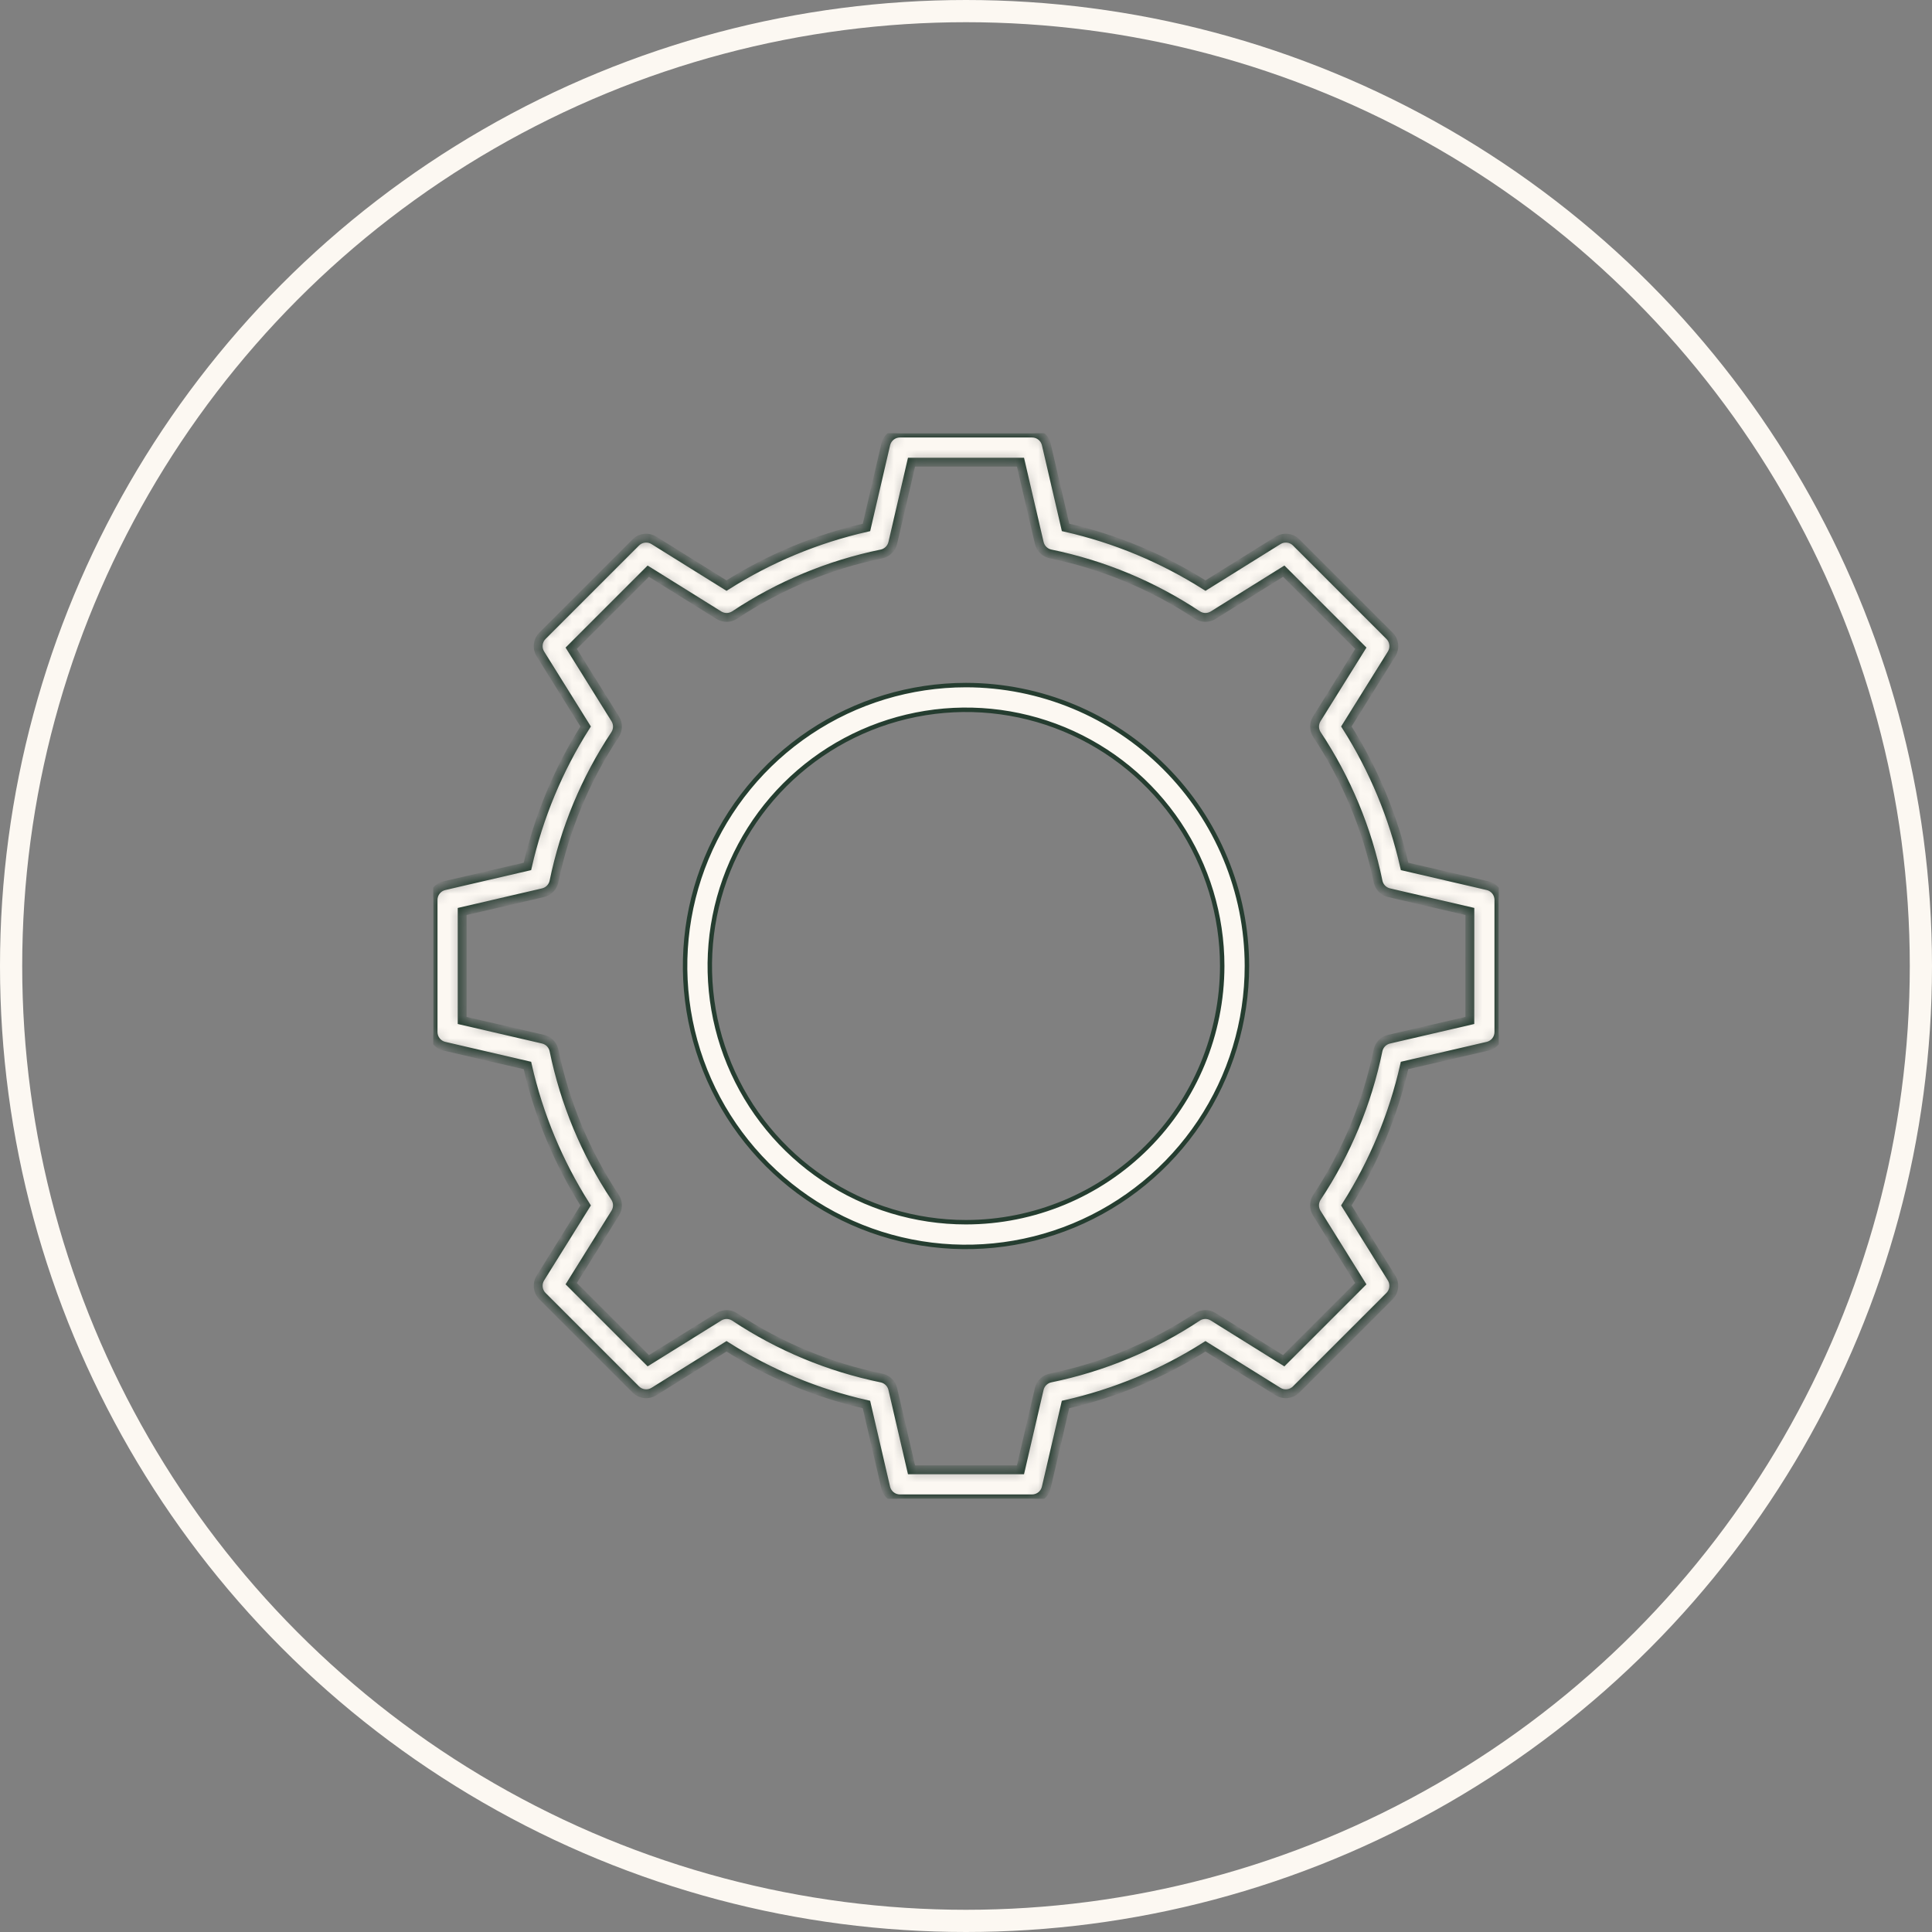 <svg xmlns="http://www.w3.org/2000/svg" fill="none" viewBox="0 0 174 174" height="174" width="174">
<rect x="0" y="0" width="174" height="174" fill="#808080" stroke="none"/>
<circle stroke-width="2" stroke="#FCF8F2" r="86" cy="87" cx="87"></circle>
<g clip-path="url(#clip0_102_2331)">
<mask fill="white" id="path-2-inside-1_102_2331">
<path d="M133.984 79.769L126.5 78.032C125.485 73.562 123.712 69.298 121.257 65.427L125.334 58.887C125.491 58.635 125.558 58.338 125.524 58.044C125.491 57.749 125.358 57.474 125.149 57.265L116.734 48.85C116.524 48.64 116.25 48.507 115.955 48.474C115.66 48.44 115.363 48.507 115.112 48.664L108.57 52.74C104.699 50.285 100.436 48.512 95.966 47.498L94.228 40.014C94.161 39.726 93.998 39.468 93.766 39.284C93.534 39.1 93.247 39 92.951 39H81.049C80.754 39.001 80.466 39.102 80.235 39.286C80.004 39.471 79.841 39.728 79.775 40.016L78.037 47.501C73.567 48.514 69.302 50.286 65.43 52.74L58.889 48.664C58.637 48.507 58.34 48.44 58.045 48.474C57.75 48.507 57.476 48.64 57.266 48.85L48.851 57.265C48.642 57.474 48.509 57.749 48.476 58.044C48.442 58.338 48.509 58.635 48.666 58.887L52.743 65.427C50.288 69.298 48.515 73.562 47.501 78.032L40.016 79.769C39.727 79.836 39.469 79.999 39.285 80.231C39.1 80.463 39 80.751 39 81.048V92.948C39.001 93.244 39.102 93.531 39.286 93.762C39.47 93.994 39.727 94.156 40.016 94.223L47.501 95.96C48.515 100.43 50.288 104.693 52.743 108.565L48.666 115.105C48.509 115.356 48.442 115.654 48.476 115.949C48.509 116.243 48.642 116.518 48.851 116.728L57.266 125.142C57.476 125.352 57.75 125.484 58.045 125.518C58.34 125.552 58.637 125.485 58.889 125.328L65.43 121.252C69.301 123.707 73.564 125.48 78.034 126.493L79.772 133.979C79.838 134.267 80.001 134.524 80.232 134.708C80.464 134.892 80.751 134.993 81.046 134.994H92.951C93.246 134.993 93.533 134.892 93.765 134.708C93.996 134.524 94.159 134.267 94.225 133.979L95.963 126.493C100.433 125.48 104.696 123.707 108.567 121.252L115.109 125.328C115.36 125.485 115.657 125.552 115.952 125.518C116.247 125.484 116.521 125.352 116.731 125.142L125.146 116.728C125.355 116.518 125.488 116.243 125.521 115.949C125.555 115.654 125.488 115.356 125.331 115.105L121.254 108.565C123.709 104.693 125.482 100.43 126.497 95.96L133.981 94.223C134.269 94.156 134.526 93.994 134.711 93.762C134.895 93.531 134.996 93.244 134.997 92.948V81.048C134.997 80.752 134.897 80.464 134.713 80.232C134.529 80 134.272 79.836 133.984 79.769ZM132.375 91.905L125.096 93.594C124.851 93.651 124.627 93.777 124.452 93.957C124.277 94.137 124.157 94.363 124.106 94.609C123.139 99.329 121.272 103.818 118.608 107.831C118.469 108.041 118.394 108.286 118.39 108.538C118.387 108.789 118.456 109.036 118.589 109.249L122.555 115.613L115.615 122.552L109.252 118.586C109.038 118.453 108.791 118.385 108.54 118.388C108.288 118.392 108.043 118.467 107.834 118.606C103.82 121.27 99.331 123.137 94.612 124.104C94.365 124.154 94.139 124.274 93.959 124.45C93.779 124.625 93.653 124.848 93.596 125.093L91.907 132.375H82.093L80.404 125.095C80.347 124.851 80.221 124.628 80.041 124.452C79.861 124.277 79.634 124.157 79.388 124.106C74.669 123.14 70.18 121.273 66.166 118.608C65.957 118.469 65.712 118.394 65.46 118.39C65.209 118.387 64.962 118.456 64.748 118.589L58.385 122.55L51.445 115.61L55.411 109.247C55.544 109.034 55.613 108.787 55.61 108.535C55.606 108.284 55.531 108.039 55.392 107.829C52.728 103.815 50.861 99.326 49.894 94.607C49.843 94.361 49.723 94.135 49.548 93.954C49.373 93.774 49.149 93.648 48.904 93.592L41.625 91.905V82.091L48.904 80.4C49.149 80.343 49.373 80.218 49.548 80.038C49.723 79.858 49.843 79.631 49.894 79.385C50.861 74.666 52.728 70.177 55.392 66.163C55.531 65.953 55.606 65.708 55.61 65.457C55.613 65.205 55.544 64.958 55.411 64.745L51.445 58.382L58.385 51.442L64.748 55.408C64.962 55.541 65.209 55.609 65.46 55.606C65.712 55.603 65.957 55.527 66.166 55.388C70.18 52.723 74.669 50.857 79.388 49.89C79.635 49.839 79.861 49.719 80.041 49.544C80.221 49.368 80.347 49.145 80.404 48.9L82.093 41.625H91.907L93.6 48.9C93.657 49.145 93.783 49.368 93.963 49.544C94.143 49.719 94.369 49.839 94.615 49.889C99.335 50.856 103.824 52.723 107.837 55.388C108.047 55.526 108.292 55.602 108.544 55.605C108.795 55.609 109.042 55.54 109.256 55.407L115.619 51.441L122.559 58.381L118.592 64.744C118.459 64.957 118.39 65.204 118.394 65.456C118.397 65.707 118.473 65.952 118.612 66.162C121.276 70.176 123.143 74.665 124.11 79.385C124.16 79.631 124.28 79.857 124.456 80.037C124.631 80.217 124.855 80.343 125.099 80.399L132.379 82.088L132.375 91.905Z"></path>
</mask>
<path mask="url(#path-2-inside-1_102_2331)" stroke-width="0.8" stroke="#253D30" fill="#FCF8F2" d="M133.984 79.769L126.5 78.032C125.485 73.562 123.712 69.298 121.257 65.427L125.334 58.887C125.491 58.635 125.558 58.338 125.524 58.044C125.491 57.749 125.358 57.474 125.149 57.265L116.734 48.85C116.524 48.64 116.25 48.507 115.955 48.474C115.66 48.44 115.363 48.507 115.112 48.664L108.57 52.74C104.699 50.285 100.436 48.512 95.966 47.498L94.228 40.014C94.161 39.726 93.998 39.468 93.766 39.284C93.534 39.1 93.247 39 92.951 39H81.049C80.754 39.001 80.466 39.102 80.235 39.286C80.004 39.471 79.841 39.728 79.775 40.016L78.037 47.501C73.567 48.514 69.302 50.286 65.43 52.74L58.889 48.664C58.637 48.507 58.34 48.44 58.045 48.474C57.75 48.507 57.476 48.64 57.266 48.85L48.851 57.265C48.642 57.474 48.509 57.749 48.476 58.044C48.442 58.338 48.509 58.635 48.666 58.887L52.743 65.427C50.288 69.298 48.515 73.562 47.501 78.032L40.016 79.769C39.727 79.836 39.469 79.999 39.285 80.231C39.1 80.463 39 80.751 39 81.048V92.948C39.001 93.244 39.102 93.531 39.286 93.762C39.47 93.994 39.727 94.156 40.016 94.223L47.501 95.96C48.515 100.43 50.288 104.693 52.743 108.565L48.666 115.105C48.509 115.356 48.442 115.654 48.476 115.949C48.509 116.243 48.642 116.518 48.851 116.728L57.266 125.142C57.476 125.352 57.75 125.484 58.045 125.518C58.34 125.552 58.637 125.485 58.889 125.328L65.43 121.252C69.301 123.707 73.564 125.48 78.034 126.493L79.772 133.979C79.838 134.267 80.001 134.524 80.232 134.708C80.464 134.892 80.751 134.993 81.046 134.994H92.951C93.246 134.993 93.533 134.892 93.765 134.708C93.996 134.524 94.159 134.267 94.225 133.979L95.963 126.493C100.433 125.48 104.696 123.707 108.567 121.252L115.109 125.328C115.36 125.485 115.657 125.552 115.952 125.518C116.247 125.484 116.521 125.352 116.731 125.142L125.146 116.728C125.355 116.518 125.488 116.243 125.521 115.949C125.555 115.654 125.488 115.356 125.331 115.105L121.254 108.565C123.709 104.693 125.482 100.43 126.497 95.96L133.981 94.223C134.269 94.156 134.526 93.994 134.711 93.762C134.895 93.531 134.996 93.244 134.997 92.948V81.048C134.997 80.752 134.897 80.464 134.713 80.232C134.529 80 134.272 79.836 133.984 79.769ZM132.375 91.905L125.096 93.594C124.851 93.651 124.627 93.777 124.452 93.957C124.277 94.137 124.157 94.363 124.106 94.609C123.139 99.329 121.272 103.818 118.608 107.831C118.469 108.041 118.394 108.286 118.39 108.538C118.387 108.789 118.456 109.036 118.589 109.249L122.555 115.613L115.615 122.552L109.252 118.586C109.038 118.453 108.791 118.385 108.54 118.388C108.288 118.392 108.043 118.467 107.834 118.606C103.82 121.27 99.331 123.137 94.612 124.104C94.365 124.154 94.139 124.274 93.959 124.45C93.779 124.625 93.653 124.848 93.596 125.093L91.907 132.375H82.093L80.404 125.095C80.347 124.851 80.221 124.628 80.041 124.452C79.861 124.277 79.634 124.157 79.388 124.106C74.669 123.14 70.18 121.273 66.166 118.608C65.957 118.469 65.712 118.394 65.46 118.39C65.209 118.387 64.962 118.456 64.748 118.589L58.385 122.55L51.445 115.61L55.411 109.247C55.544 109.034 55.613 108.787 55.61 108.535C55.606 108.284 55.531 108.039 55.392 107.829C52.728 103.815 50.861 99.326 49.894 94.607C49.843 94.361 49.723 94.135 49.548 93.954C49.373 93.774 49.149 93.648 48.904 93.592L41.625 91.905V82.091L48.904 80.4C49.149 80.343 49.373 80.218 49.548 80.038C49.723 79.858 49.843 79.631 49.894 79.385C50.861 74.666 52.728 70.177 55.392 66.163C55.531 65.953 55.606 65.708 55.61 65.457C55.613 65.205 55.544 64.958 55.411 64.745L51.445 58.382L58.385 51.442L64.748 55.408C64.962 55.541 65.209 55.609 65.46 55.606C65.712 55.603 65.957 55.527 66.166 55.388C70.18 52.723 74.669 50.857 79.388 49.89C79.635 49.839 79.861 49.719 80.041 49.544C80.221 49.368 80.347 49.145 80.404 48.9L82.093 41.625H91.907L93.6 48.9C93.657 49.145 93.783 49.368 93.963 49.544C94.143 49.719 94.369 49.839 94.615 49.889C99.335 50.856 103.824 52.723 107.837 55.388C108.047 55.526 108.292 55.602 108.544 55.605C108.795 55.609 109.042 55.54 109.256 55.407L115.619 51.441L122.559 58.381L118.592 64.744C118.459 64.957 118.39 65.204 118.394 65.456C118.397 65.707 118.473 65.952 118.612 66.162C121.276 70.176 123.143 74.665 124.11 79.385C124.16 79.631 124.28 79.857 124.456 80.037C124.631 80.217 124.855 80.343 125.099 80.399L132.379 82.088L132.375 91.905Z"></path>
<path stroke-width="0.4" stroke="#253D30" fill="#FCF8F2" d="M87 110.075H87C93.118 110.068 98.983 107.635 103.309 103.309C107.635 98.983 110.068 93.118 110.075 87V87C110.075 82.436 108.722 77.975 106.186 74.18C103.651 70.386 100.047 67.428 95.83 65.681C91.614 63.935 86.974 63.478 82.498 64.368C78.022 65.259 73.911 67.456 70.683 70.683C67.456 73.911 65.259 78.022 64.368 82.498C63.478 86.974 63.935 91.614 65.681 95.83C67.428 100.047 70.386 103.651 74.18 106.186C77.975 108.722 82.436 110.075 87 110.075ZM72.944 65.964C77.105 63.184 81.996 61.7 87 61.7C93.708 61.708 100.138 64.376 104.881 69.118C109.625 73.862 112.293 80.293 112.3 87C112.3 92.004 110.816 96.895 108.036 101.056C105.256 105.216 101.305 108.459 96.682 110.374C92.059 112.289 86.972 112.79 82.064 111.814C77.156 110.838 72.648 108.428 69.11 104.89C65.572 101.352 63.162 96.844 62.186 91.936C61.21 87.028 61.711 81.941 63.626 77.318C65.541 72.695 68.784 68.744 72.944 65.964Z"></path>
</g>
<defs>
<clipPath id="clip0_102_2331">
<rect transform="translate(39 39)" fill="white" height="96" width="96"></rect>
</clipPath>
</defs>
</svg>
